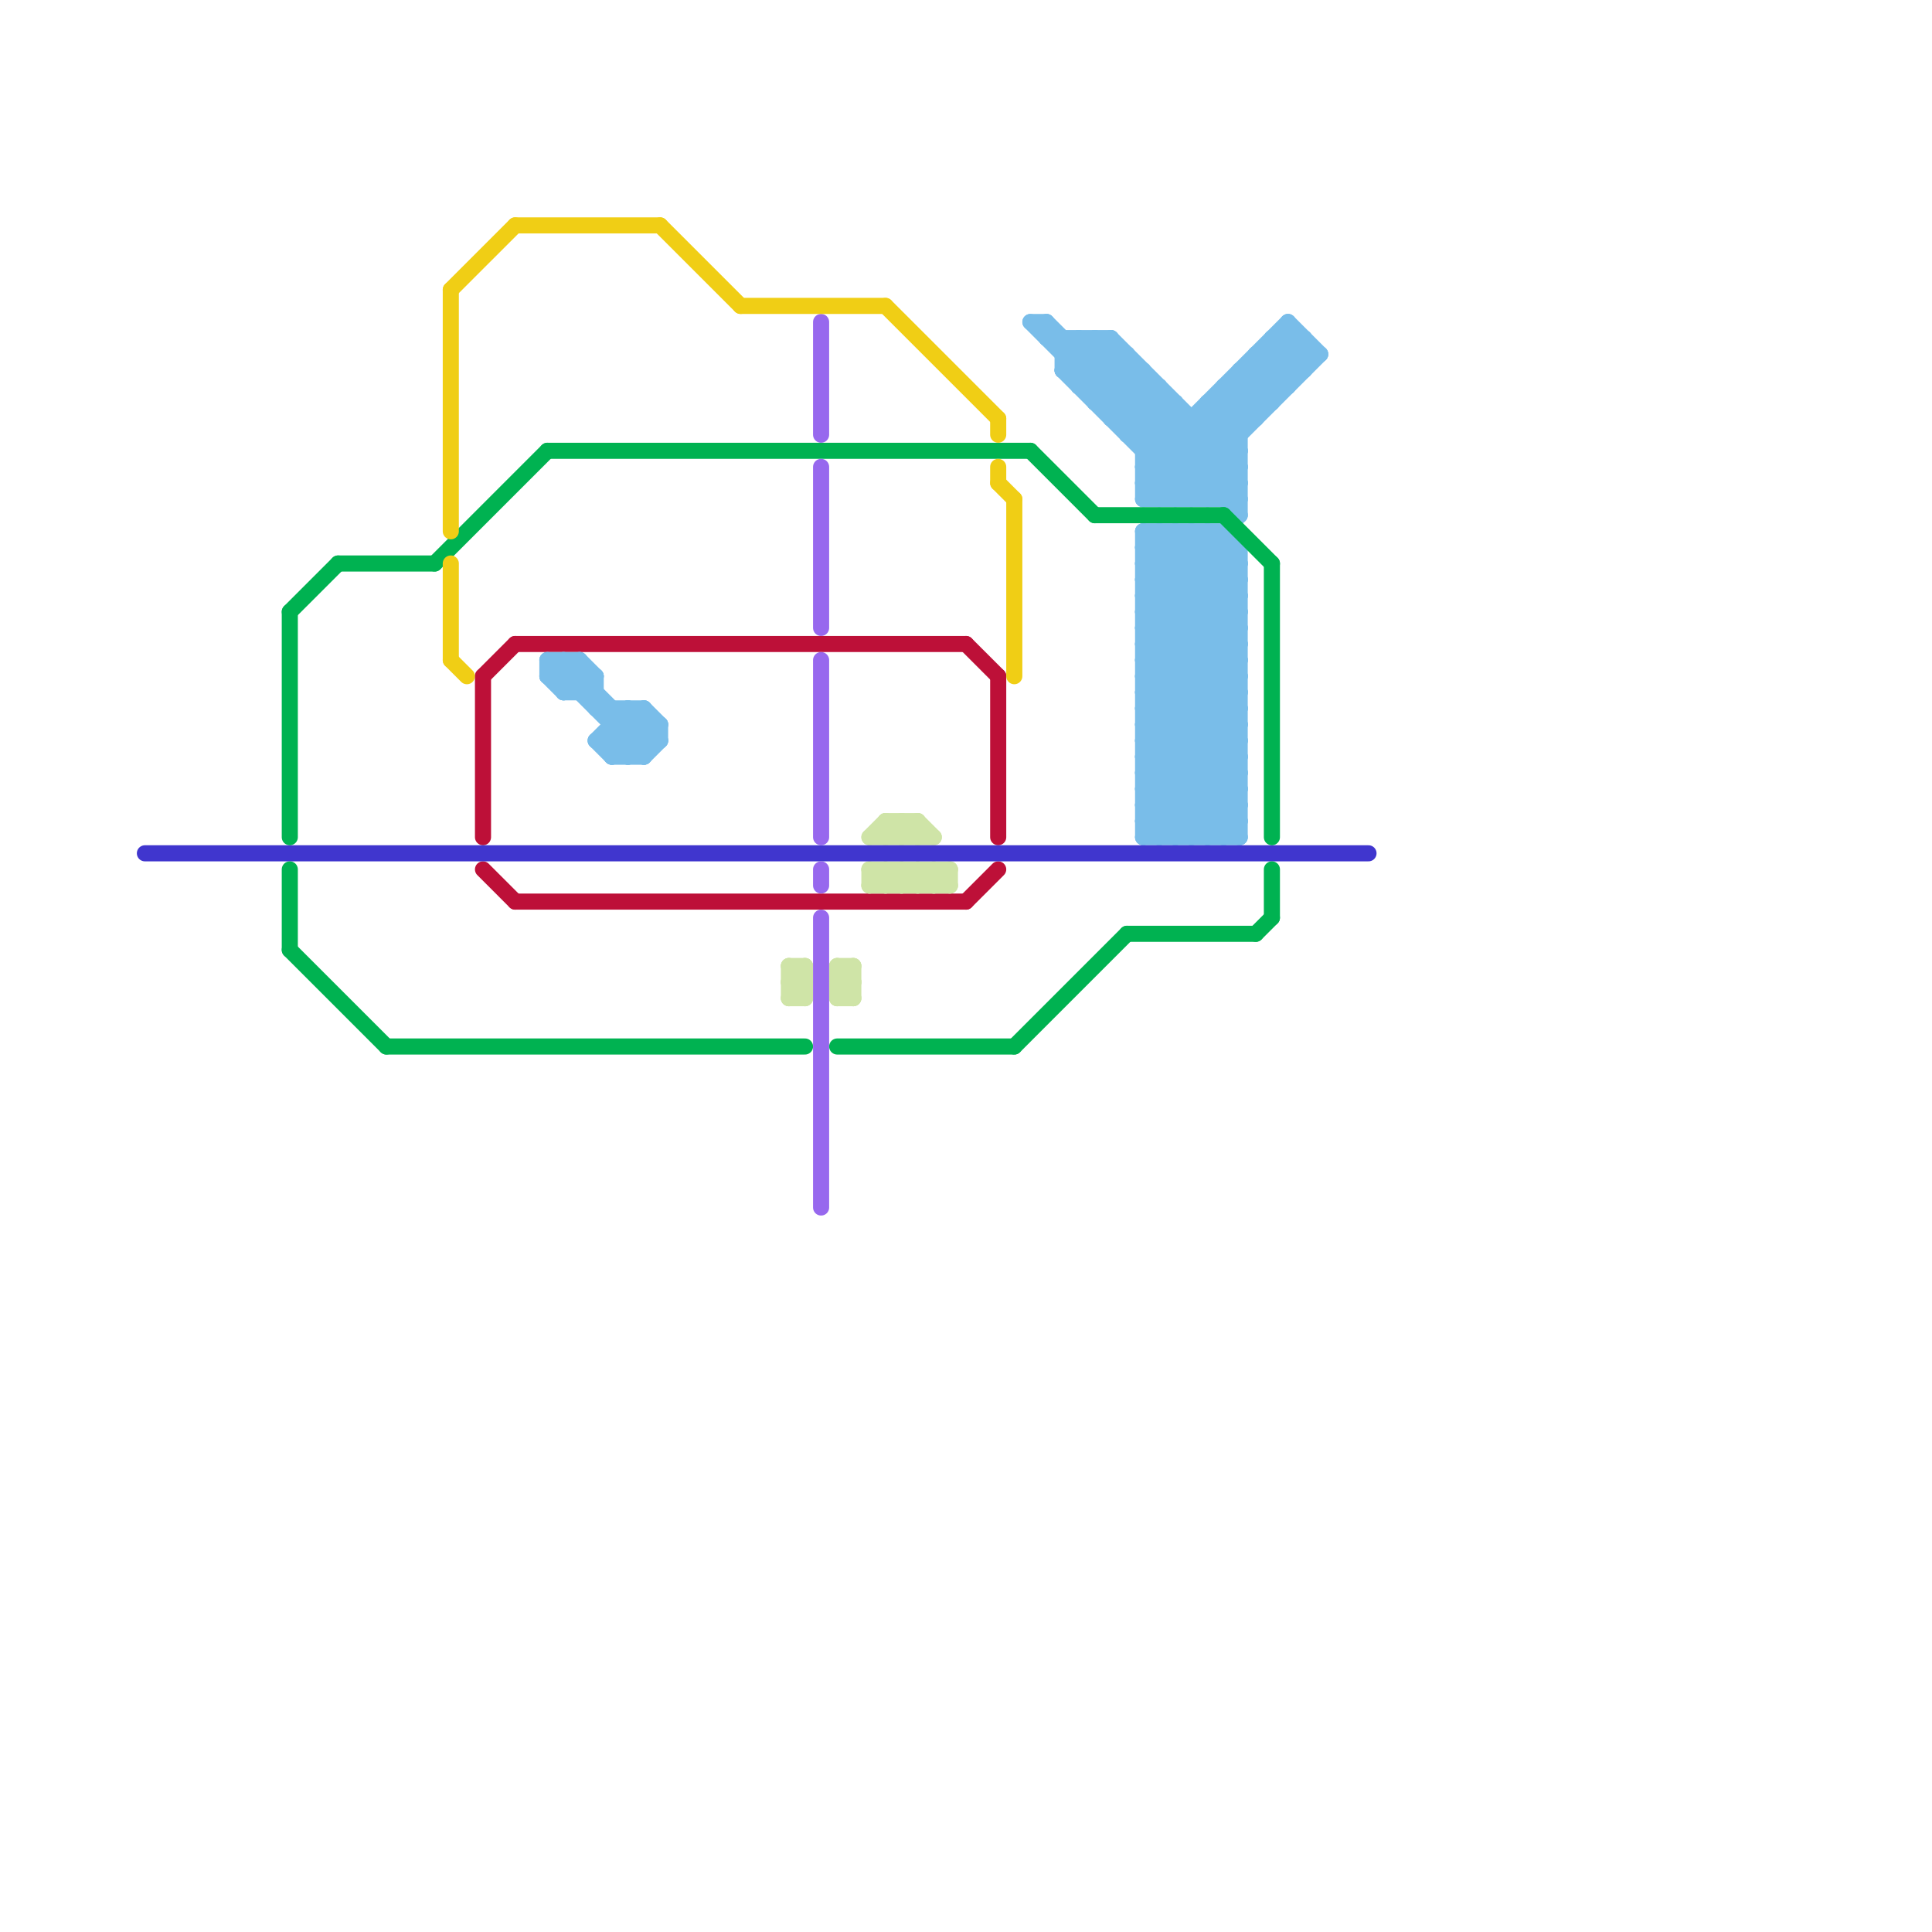 
<svg version="1.1" xmlns="http://www.w3.org/2000/svg" viewBox="0 0 120 120">
<style>text { font: 1px Helvetica; font-weight: 600; white-space: pre; dominant-baseline: central; } line { stroke-width: 1; fill: none; stroke-linecap: round; stroke-linejoin: round; } .c0 { stroke: #bd1038 } .c1 { stroke: #cfe4a7 } .c2 { stroke: #79bde9 } .c3 { stroke: #4036ce } .c4 { stroke: #00b251 } .c5 { stroke: #9768ee } .c6 { stroke: #f0ce15 } .w1 { stroke-width: 1; }</style><defs><g id="wm-xf"><circle r="1.2" fill="#000"/><circle r="0.9" fill="#fff"/><circle r="0.6" fill="#000"/><circle r="0.3" fill="#fff"/></g><g id="wm"><circle r="0.6" fill="#000"/><circle r="0.3" fill="#fff"/></g></defs><line class="c0 " x1="30" y1="54" x2="32" y2="56"/><line class="c0 " x1="32" y1="56" x2="60" y2="56"/><line class="c0 " x1="60" y1="56" x2="62" y2="54"/><line class="c0 " x1="30" y1="42" x2="30" y2="52"/><line class="c0 " x1="60" y1="40" x2="62" y2="42"/><line class="c0 " x1="62" y1="42" x2="62" y2="52"/><line class="c0 " x1="30" y1="42" x2="32" y2="40"/><line class="c0 " x1="32" y1="40" x2="60" y2="40"/><line class="c1 " x1="57" y1="54" x2="57" y2="55"/><line class="c1 " x1="52" y1="60" x2="53" y2="61"/><line class="c1 " x1="50" y1="60" x2="50" y2="62"/><line class="c1 " x1="53" y1="60" x2="53" y2="62"/><line class="c1 " x1="52" y1="60" x2="52" y2="62"/><line class="c1 " x1="55" y1="51" x2="56" y2="52"/><line class="c1 " x1="56" y1="54" x2="57" y2="55"/><line class="c1 " x1="49" y1="61" x2="50" y2="62"/><line class="c1 " x1="52" y1="61" x2="53" y2="60"/><line class="c1 " x1="57" y1="51" x2="57" y2="52"/><line class="c1 " x1="49" y1="62" x2="50" y2="62"/><line class="c1 " x1="54" y1="55" x2="59" y2="55"/><line class="c1 " x1="56" y1="51" x2="56" y2="52"/><line class="c1 " x1="52" y1="60" x2="53" y2="60"/><line class="c1 " x1="52" y1="62" x2="53" y2="62"/><line class="c1 " x1="55" y1="54" x2="55" y2="55"/><line class="c1 " x1="54" y1="55" x2="55" y2="54"/><line class="c1 " x1="58" y1="54" x2="58" y2="55"/><line class="c1 " x1="55" y1="51" x2="55" y2="52"/><line class="c1 " x1="54" y1="54" x2="54" y2="55"/><line class="c1 " x1="49" y1="60" x2="50" y2="61"/><line class="c1 " x1="57" y1="55" x2="58" y2="54"/><line class="c1 " x1="55" y1="52" x2="56" y2="51"/><line class="c1 " x1="49" y1="61" x2="50" y2="61"/><line class="c1 " x1="57" y1="54" x2="58" y2="55"/><line class="c1 " x1="54" y1="54" x2="59" y2="54"/><line class="c1 " x1="49" y1="62" x2="50" y2="61"/><line class="c1 " x1="54" y1="52" x2="55" y2="51"/><line class="c1 " x1="49" y1="60" x2="49" y2="62"/><line class="c1 " x1="59" y1="54" x2="59" y2="55"/><line class="c1 " x1="52" y1="61" x2="53" y2="62"/><line class="c1 " x1="56" y1="55" x2="57" y2="54"/><line class="c1 " x1="52" y1="62" x2="53" y2="61"/><line class="c1 " x1="56" y1="54" x2="56" y2="55"/><line class="c1 " x1="49" y1="60" x2="50" y2="60"/><line class="c1 " x1="56" y1="52" x2="57" y2="51"/><line class="c1 " x1="55" y1="55" x2="56" y2="54"/><line class="c1 " x1="57" y1="51" x2="58" y2="52"/><line class="c1 " x1="54" y1="52" x2="58" y2="52"/><line class="c1 " x1="56" y1="51" x2="57" y2="52"/><line class="c1 " x1="58" y1="55" x2="59" y2="54"/><line class="c1 " x1="49" y1="61" x2="50" y2="60"/><line class="c1 " x1="55" y1="54" x2="56" y2="55"/><line class="c1 " x1="52" y1="61" x2="53" y2="61"/><line class="c1 " x1="58" y1="54" x2="59" y2="55"/><line class="c1 " x1="55" y1="51" x2="57" y2="51"/><line class="c1 " x1="54" y1="54" x2="55" y2="55"/><line class="c2 " x1="69" y1="21" x2="77" y2="29"/><line class="c2 " x1="69" y1="26" x2="78" y2="26"/><line class="c2 " x1="71" y1="38" x2="77" y2="38"/><line class="c2 " x1="71" y1="37" x2="75" y2="33"/><line class="c2 " x1="71" y1="45" x2="77" y2="51"/><line class="c2 " x1="71" y1="40" x2="77" y2="40"/><line class="c2 " x1="73" y1="33" x2="73" y2="52"/><line class="c2 " x1="71" y1="52" x2="77" y2="46"/><line class="c2 " x1="79" y1="21" x2="81" y2="21"/><line class="c2 " x1="72" y1="52" x2="77" y2="47"/><line class="c2 " x1="64" y1="20" x2="65" y2="20"/><line class="c2 " x1="76" y1="25" x2="77" y2="26"/><line class="c2 " x1="76" y1="24" x2="78" y2="26"/><line class="c2 " x1="71" y1="41" x2="77" y2="41"/><line class="c2 " x1="38" y1="46" x2="40" y2="44"/><line class="c2 " x1="39" y1="44" x2="39" y2="47"/><line class="c2 " x1="37" y1="42" x2="37" y2="44"/><line class="c2 " x1="71" y1="42" x2="77" y2="48"/><line class="c2 " x1="74" y1="26" x2="74" y2="31"/><line class="c2 " x1="71" y1="28" x2="73" y2="26"/><line class="c2 " x1="71" y1="44" x2="77" y2="50"/><line class="c2 " x1="79" y1="21" x2="81" y2="23"/><line class="c2 " x1="79" y1="22" x2="80" y2="23"/><line class="c2 " x1="34" y1="41" x2="34" y2="42"/><line class="c2 " x1="71" y1="43" x2="77" y2="43"/><line class="c2 " x1="71" y1="49" x2="74" y2="52"/><line class="c2 " x1="74" y1="33" x2="74" y2="52"/><line class="c2 " x1="71" y1="51" x2="77" y2="45"/><line class="c2 " x1="71" y1="46" x2="77" y2="40"/><line class="c2 " x1="35" y1="43" x2="36" y2="42"/><line class="c2 " x1="40" y1="44" x2="40" y2="47"/><line class="c2 " x1="71" y1="29" x2="77" y2="29"/><line class="c2 " x1="39" y1="44" x2="41" y2="46"/><line class="c2 " x1="71" y1="45" x2="77" y2="39"/><line class="c2 " x1="71" y1="28" x2="77" y2="28"/><line class="c2 " x1="76" y1="33" x2="77" y2="34"/><line class="c2 " x1="38" y1="46" x2="39" y2="47"/><line class="c2 " x1="74" y1="52" x2="77" y2="49"/><line class="c2 " x1="78" y1="22" x2="80" y2="24"/><line class="c2 " x1="34" y1="41" x2="36" y2="41"/><line class="c2 " x1="37" y1="44" x2="40" y2="44"/><line class="c2 " x1="67" y1="24" x2="69" y2="22"/><line class="c2 " x1="68" y1="25" x2="73" y2="25"/><line class="c2 " x1="67" y1="21" x2="67" y2="24"/><line class="c2 " x1="73" y1="33" x2="77" y2="37"/><line class="c2 " x1="38" y1="44" x2="38" y2="47"/><line class="c2 " x1="78" y1="22" x2="78" y2="26"/><line class="c2 " x1="71" y1="52" x2="77" y2="52"/><line class="c2 " x1="66" y1="22" x2="70" y2="22"/><line class="c2 " x1="71" y1="33" x2="77" y2="39"/><line class="c2 " x1="71" y1="47" x2="76" y2="52"/><line class="c2 " x1="71" y1="23" x2="71" y2="31"/><line class="c2 " x1="75" y1="25" x2="75" y2="31"/><line class="c2 " x1="70" y1="22" x2="70" y2="27"/><line class="c2 " x1="72" y1="33" x2="72" y2="52"/><line class="c2 " x1="71" y1="35" x2="77" y2="41"/><line class="c2 " x1="75" y1="33" x2="77" y2="35"/><line class="c2 " x1="34" y1="42" x2="37" y2="42"/><line class="c2 " x1="71" y1="50" x2="77" y2="50"/><line class="c2 " x1="66" y1="23" x2="68" y2="21"/><line class="c2 " x1="70" y1="27" x2="72" y2="25"/><line class="c2 " x1="71" y1="41" x2="77" y2="47"/><line class="c2 " x1="71" y1="42" x2="77" y2="36"/><line class="c2 " x1="77" y1="24" x2="78" y2="25"/><line class="c2 " x1="71" y1="44" x2="77" y2="38"/><line class="c2 " x1="65" y1="21" x2="69" y2="21"/><line class="c2 " x1="40" y1="47" x2="41" y2="46"/><line class="c2 " x1="69" y1="21" x2="69" y2="26"/><line class="c2 " x1="71" y1="34" x2="77" y2="34"/><line class="c2 " x1="67" y1="23" x2="69" y2="21"/><line class="c2 " x1="81" y1="21" x2="81" y2="23"/><line class="c2 " x1="71" y1="48" x2="77" y2="42"/><line class="c2 " x1="71" y1="37" x2="77" y2="37"/><line class="c2 " x1="71" y1="33" x2="76" y2="33"/><line class="c2 " x1="71" y1="39" x2="77" y2="39"/><line class="c2 " x1="71" y1="31" x2="77" y2="31"/><line class="c2 " x1="72" y1="24" x2="72" y2="31"/><line class="c2 " x1="71" y1="51" x2="77" y2="51"/><line class="c2 " x1="79" y1="21" x2="79" y2="25"/><line class="c2 " x1="71" y1="36" x2="74" y2="33"/><line class="c2 " x1="71" y1="29" x2="73" y2="31"/><line class="c2 " x1="75" y1="26" x2="77" y2="28"/><line class="c2 " x1="35" y1="43" x2="37" y2="43"/><line class="c2 " x1="71" y1="38" x2="77" y2="44"/><line class="c2 " x1="66" y1="21" x2="66" y2="23"/><line class="c2 " x1="71" y1="40" x2="77" y2="46"/><line class="c2 " x1="35" y1="41" x2="40" y2="46"/><line class="c2 " x1="71" y1="34" x2="72" y2="33"/><line class="c2 " x1="39" y1="47" x2="41" y2="45"/><line class="c2 " x1="75" y1="31" x2="77" y2="29"/><line class="c2 " x1="40" y1="44" x2="41" y2="45"/><line class="c2 " x1="35" y1="41" x2="35" y2="43"/><line class="c2 " x1="80" y1="20" x2="82" y2="22"/><line class="c2 " x1="36" y1="43" x2="37" y2="42"/><line class="c2 " x1="71" y1="31" x2="81" y2="21"/><line class="c2 " x1="38" y1="47" x2="40" y2="45"/><line class="c2 " x1="77" y1="23" x2="81" y2="23"/><line class="c2 " x1="71" y1="47" x2="77" y2="41"/><line class="c2 " x1="72" y1="31" x2="81" y2="22"/><line class="c2 " x1="71" y1="49" x2="77" y2="43"/><line class="c2 " x1="80" y1="20" x2="80" y2="24"/><line class="c2 " x1="34" y1="41" x2="40" y2="47"/><line class="c2 " x1="71" y1="29" x2="80" y2="20"/><line class="c2 " x1="66" y1="23" x2="74" y2="31"/><line class="c2 " x1="71" y1="41" x2="77" y2="35"/><line class="c2 " x1="77" y1="23" x2="79" y2="25"/><line class="c2 " x1="75" y1="25" x2="79" y2="25"/><line class="c2 " x1="77" y1="34" x2="77" y2="52"/><line class="c2 " x1="68" y1="24" x2="70" y2="22"/><line class="c2 " x1="71" y1="42" x2="77" y2="42"/><line class="c2 " x1="71" y1="50" x2="73" y2="52"/><line class="c2 " x1="72" y1="33" x2="77" y2="38"/><line class="c2 " x1="71" y1="44" x2="77" y2="44"/><line class="c2 " x1="36" y1="41" x2="37" y2="42"/><line class="c2 " x1="71" y1="36" x2="77" y2="36"/><line class="c2 " x1="68" y1="21" x2="68" y2="25"/><line class="c2 " x1="35" y1="42" x2="36" y2="41"/><line class="c2 " x1="38" y1="47" x2="40" y2="47"/><line class="c2 " x1="75" y1="52" x2="77" y2="50"/><line class="c2 " x1="34" y1="42" x2="35" y2="41"/><line class="c2 " x1="71" y1="34" x2="77" y2="40"/><line class="c2 " x1="71" y1="48" x2="77" y2="48"/><line class="c2 " x1="74" y1="31" x2="77" y2="28"/><line class="c2 " x1="71" y1="33" x2="71" y2="52"/><line class="c2 " x1="80" y1="21" x2="81" y2="22"/><line class="c2 " x1="71" y1="27" x2="73" y2="25"/><line class="c2 " x1="71" y1="43" x2="77" y2="49"/><line class="c2 " x1="69" y1="26" x2="71" y2="24"/><line class="c2 " x1="71" y1="46" x2="77" y2="46"/><line class="c2 " x1="68" y1="21" x2="77" y2="30"/><line class="c2 " x1="71" y1="38" x2="77" y2="32"/><line class="c2 " x1="34" y1="42" x2="35" y2="43"/><line class="c2 " x1="71" y1="45" x2="77" y2="45"/><line class="c2 " x1="71" y1="40" x2="77" y2="34"/><line class="c2 " x1="64" y1="20" x2="75" y2="31"/><line class="c2 " x1="76" y1="31" x2="77" y2="30"/><line class="c2 " x1="38" y1="45" x2="41" y2="45"/><line class="c2 " x1="77" y1="23" x2="77" y2="32"/><line class="c2 " x1="71" y1="30" x2="80" y2="21"/><line class="c2 " x1="37" y1="46" x2="39" y2="44"/><line class="c2 " x1="41" y1="45" x2="41" y2="46"/><line class="c2 " x1="76" y1="24" x2="80" y2="24"/><line class="c2 " x1="70" y1="26" x2="72" y2="24"/><line class="c2 " x1="65" y1="20" x2="77" y2="32"/><line class="c2 " x1="67" y1="24" x2="72" y2="24"/><line class="c2 " x1="67" y1="21" x2="77" y2="31"/><line class="c2 " x1="68" y1="25" x2="70" y2="23"/><line class="c2 " x1="65" y1="20" x2="65" y2="21"/><line class="c2 " x1="71" y1="35" x2="77" y2="35"/><line class="c2 " x1="71" y1="47" x2="77" y2="47"/><line class="c2 " x1="71" y1="49" x2="77" y2="49"/><line class="c2 " x1="71" y1="50" x2="77" y2="44"/><line class="c2 " x1="71" y1="30" x2="72" y2="31"/><line class="c2 " x1="71" y1="48" x2="75" y2="52"/><line class="c2 " x1="76" y1="33" x2="76" y2="52"/><line class="c2 " x1="69" y1="25" x2="71" y2="23"/><line class="c2 " x1="71" y1="30" x2="77" y2="30"/><line class="c2 " x1="66" y1="23" x2="71" y2="23"/><line class="c2 " x1="70" y1="27" x2="77" y2="27"/><line class="c2 " x1="78" y1="23" x2="79" y2="24"/><line class="c2 " x1="75" y1="33" x2="75" y2="52"/><line class="c2 " x1="76" y1="52" x2="77" y2="51"/><line class="c2 " x1="71" y1="36" x2="77" y2="42"/><line class="c2 " x1="36" y1="41" x2="36" y2="43"/><line class="c2 " x1="73" y1="25" x2="73" y2="31"/><line class="c2 " x1="37" y1="46" x2="38" y2="47"/><line class="c2 " x1="37" y1="46" x2="41" y2="46"/><line class="c2 " x1="76" y1="24" x2="76" y2="31"/><line class="c2 " x1="73" y1="52" x2="77" y2="48"/><line class="c2 " x1="73" y1="31" x2="82" y2="22"/><line class="c2 " x1="75" y1="25" x2="77" y2="27"/><line class="c2 " x1="78" y1="22" x2="82" y2="22"/><line class="c2 " x1="74" y1="33" x2="77" y2="36"/><line class="c2 " x1="71" y1="43" x2="77" y2="37"/><line class="c2 " x1="71" y1="37" x2="77" y2="43"/><line class="c2 " x1="71" y1="39" x2="77" y2="45"/><line class="c2 " x1="66" y1="22" x2="67" y2="21"/><line class="c2 " x1="71" y1="39" x2="76" y2="34"/><line class="c2 " x1="71" y1="35" x2="73" y2="33"/><line class="c2 " x1="71" y1="46" x2="77" y2="52"/><line class="c2 " x1="71" y1="51" x2="72" y2="52"/><line class="c3 " x1="9" y1="53" x2="85" y2="53"/><line class="c4 " x1="18" y1="38" x2="18" y2="52"/><line class="c4 " x1="18" y1="38" x2="21" y2="35"/><line class="c4 " x1="18" y1="59" x2="24" y2="65"/><line class="c4 " x1="64" y1="28" x2="68" y2="32"/><line class="c4 " x1="70" y1="58" x2="78" y2="58"/><line class="c4 " x1="78" y1="58" x2="79" y2="57"/><line class="c4 " x1="63" y1="65" x2="70" y2="58"/><line class="c4 " x1="79" y1="54" x2="79" y2="57"/><line class="c4 " x1="27" y1="35" x2="34" y2="28"/><line class="c4 " x1="76" y1="32" x2="79" y2="35"/><line class="c4 " x1="21" y1="35" x2="27" y2="35"/><line class="c4 " x1="34" y1="28" x2="64" y2="28"/><line class="c4 " x1="68" y1="32" x2="76" y2="32"/><line class="c4 " x1="52" y1="65" x2="63" y2="65"/><line class="c4 " x1="18" y1="54" x2="18" y2="59"/><line class="c4 " x1="79" y1="35" x2="79" y2="52"/><line class="c4 " x1="24" y1="65" x2="50" y2="65"/><line class="c5 " x1="51" y1="20" x2="51" y2="27"/><line class="c5 " x1="51" y1="41" x2="51" y2="52"/><line class="c5 " x1="51" y1="54" x2="51" y2="55"/><line class="c5 " x1="51" y1="29" x2="51" y2="39"/><line class="c5 " x1="51" y1="57" x2="51" y2="75"/><line class="c6 " x1="28" y1="18" x2="32" y2="14"/><line class="c6 " x1="28" y1="35" x2="28" y2="41"/><line class="c6 " x1="28" y1="18" x2="28" y2="33"/><line class="c6 " x1="63" y1="31" x2="63" y2="42"/><line class="c6 " x1="41" y1="14" x2="46" y2="19"/><line class="c6 " x1="55" y1="19" x2="62" y2="26"/><line class="c6 " x1="28" y1="41" x2="29" y2="42"/><line class="c6 " x1="46" y1="19" x2="55" y2="19"/><line class="c6 " x1="32" y1="14" x2="41" y2="14"/><line class="c6 " x1="62" y1="26" x2="62" y2="27"/><line class="c6 " x1="62" y1="29" x2="62" y2="30"/><line class="c6 " x1="62" y1="30" x2="63" y2="31"/>
</svg>
